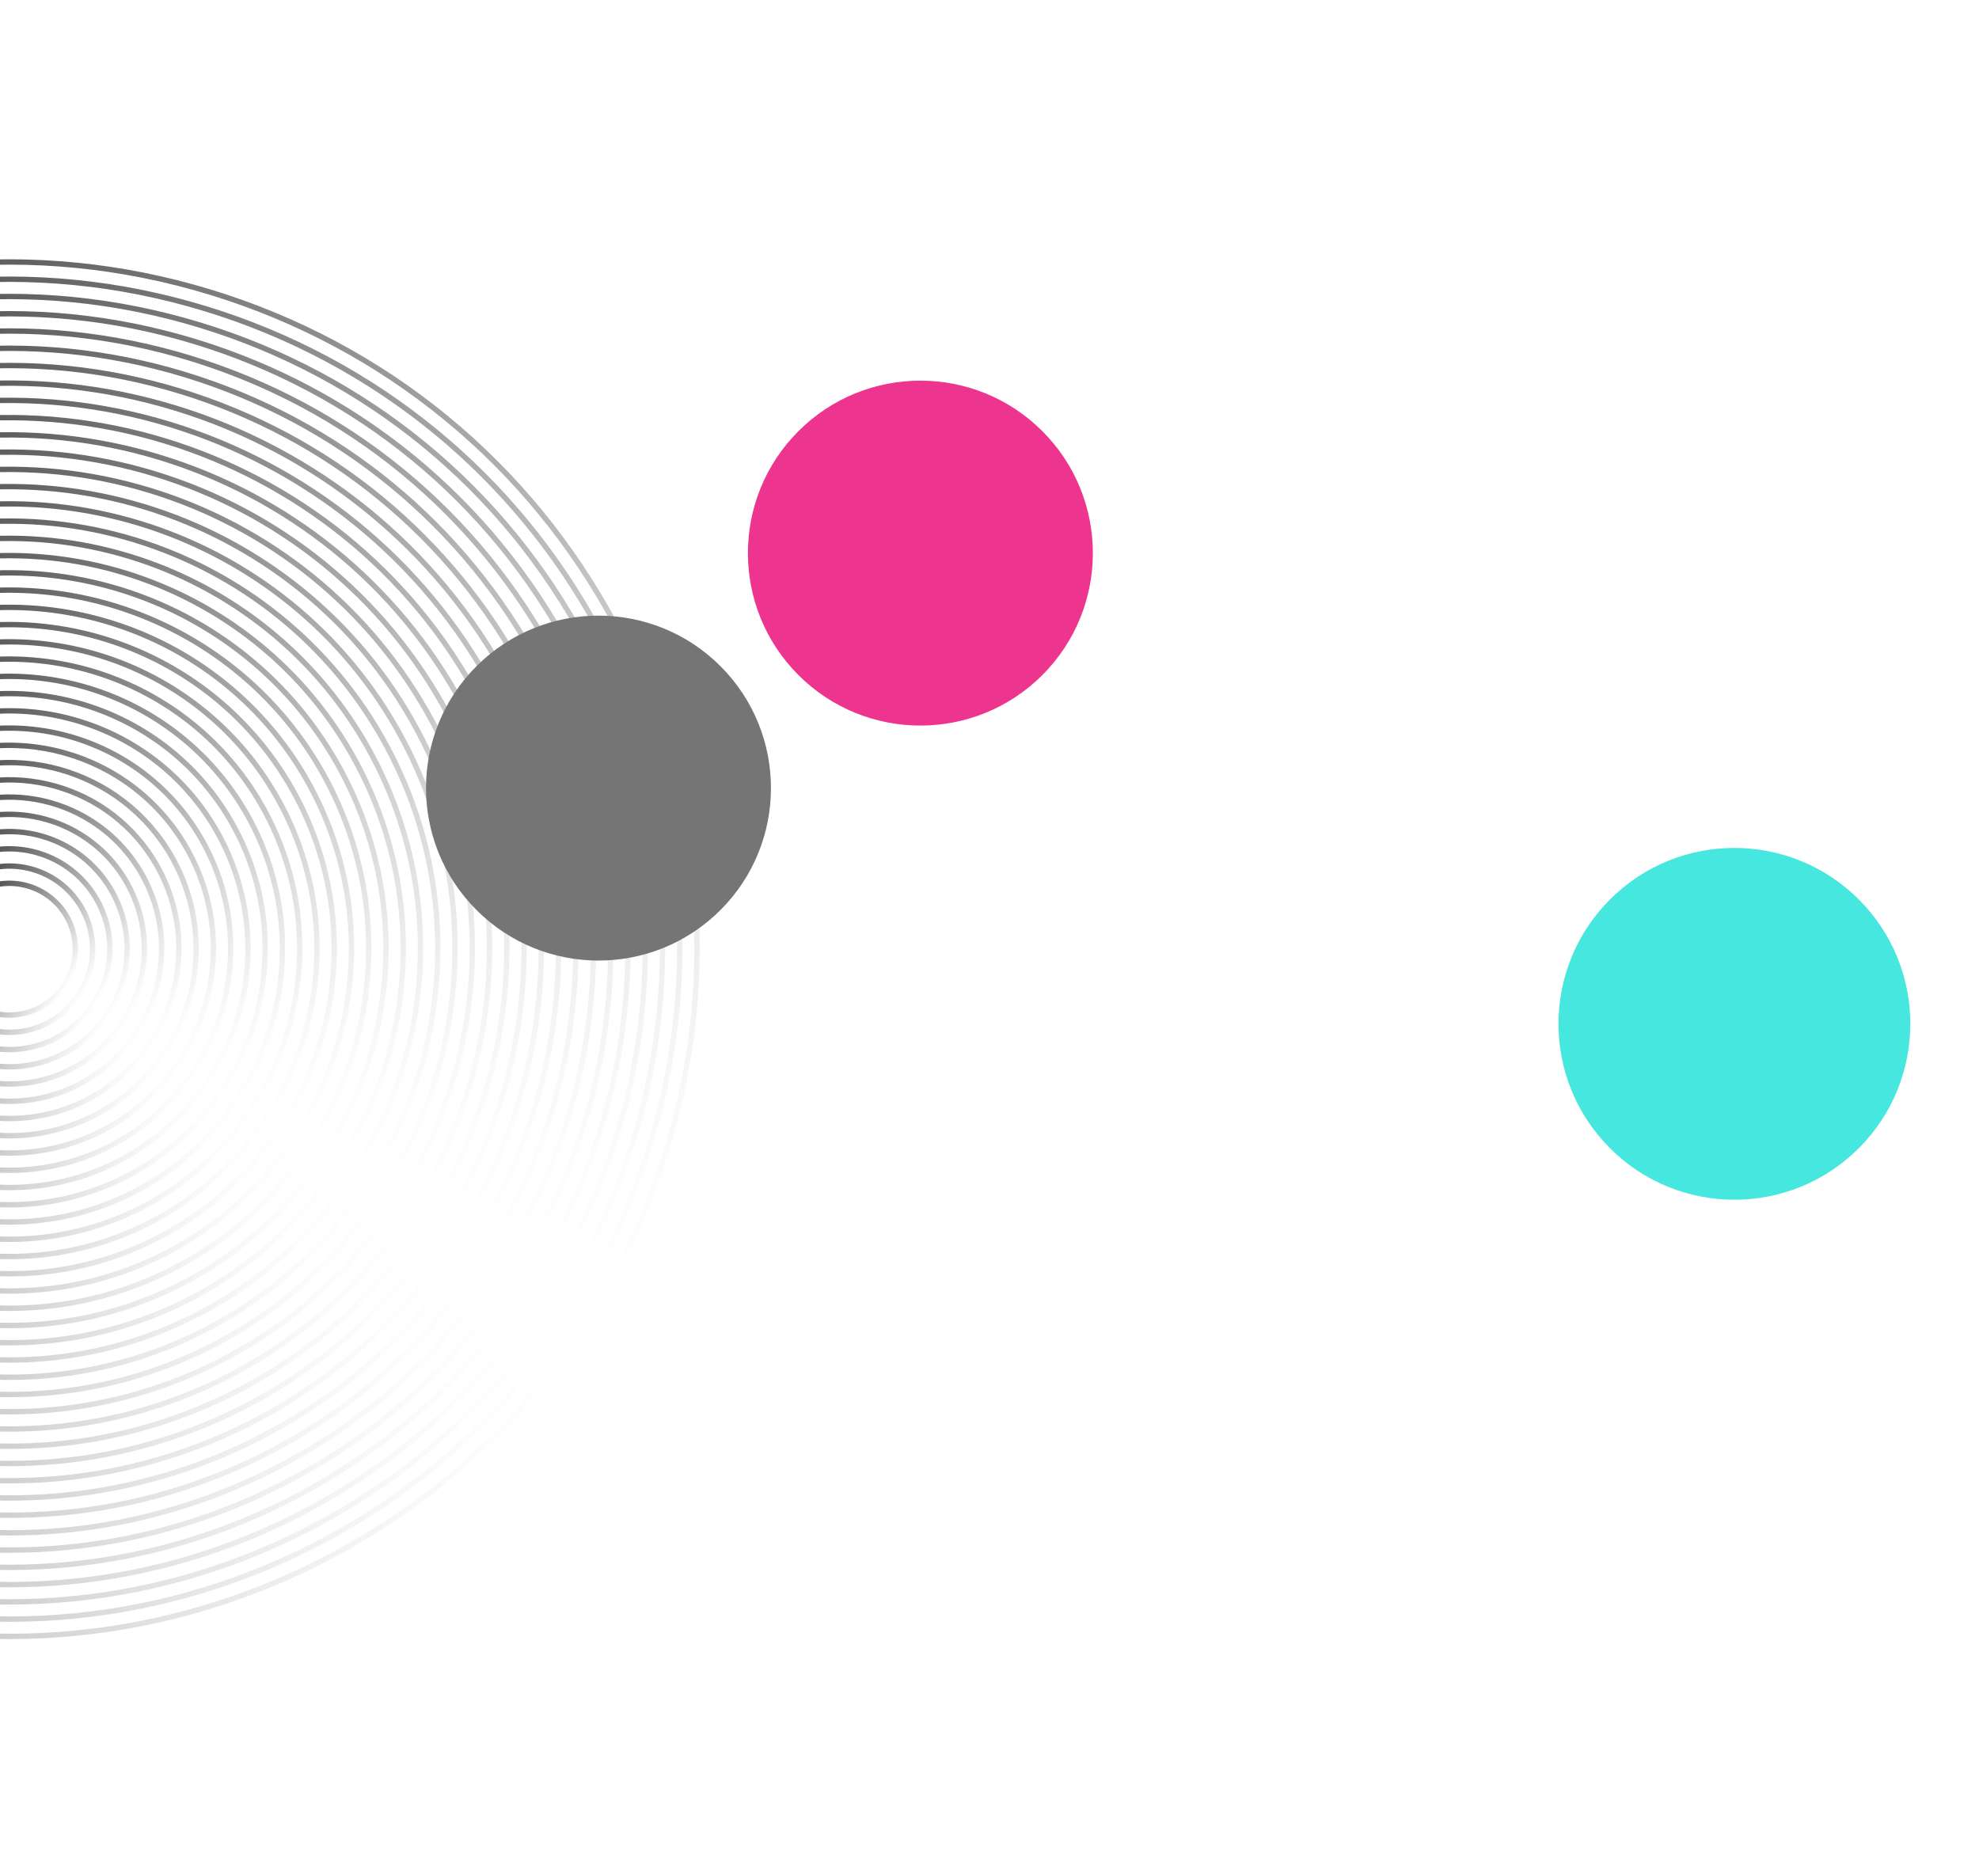 <svg width="1440" height="1365" viewBox="0 0 1440 1365" fill="none" xmlns="http://www.w3.org/2000/svg">
<path d="M232.144 1138.96C112.306 1199.18 -23.782 1209.16 -151.063 1167.08C-278.344 1124.99 -381.581 1035.87 -441.747 916.142C-501.914 796.409 -511.809 660.388 -469.618 533.142C-427.427 405.897 -338.191 302.655 -218.361 242.439C-98.531 182.224 37.565 172.235 164.846 214.32C292.127 256.405 395.355 345.526 455.522 465.258C515.688 584.991 525.584 721.012 483.401 848.253C441.21 975.499 351.974 1078.74 232.144 1138.96ZM-216.619 245.906C-335.529 305.659 -424.072 408.099 -465.937 534.361C-507.803 660.624 -497.971 795.591 -438.271 914.395C-378.572 1033.2 -276.133 1121.63 -149.844 1163.39C-23.546 1205.15 111.492 1195.24 230.402 1135.49C349.312 1075.74 437.855 973.297 479.712 847.039C521.577 720.777 511.75 585.818 452.046 467.005C392.342 348.192 289.907 259.769 163.618 218.006C37.321 176.246 -97.718 186.158 -216.619 245.906Z" fill="url(#paint0_linear_1327_3021)"/>
<path d="M226.513 1127.75C109.673 1186.46 -23.015 1196.2 -147.111 1155.16C-271.208 1114.13 -371.86 1027.24 -430.524 910.502C-489.188 793.758 -498.843 661.15 -457.703 537.08C-416.572 413.015 -329.571 312.358 -212.73 253.645C-95.89 194.932 36.798 185.193 160.895 226.231C284.991 267.269 385.643 354.15 444.307 470.894C502.971 587.637 512.617 720.25 471.486 844.315C430.342 968.376 343.345 1069.04 226.513 1127.75ZM-210.984 257.12C-326.896 315.367 -413.203 415.221 -454.009 538.303C-494.814 661.385 -485.246 792.941 -427.048 908.755C-368.851 1024.57 -268.997 1110.77 -145.888 1151.47C-22.78 1192.17 108.855 1182.52 224.767 1124.27C340.679 1066.03 426.987 966.174 467.792 843.092C508.601 720.019 499.029 588.455 440.831 472.64C382.634 356.826 282.78 270.628 159.671 229.925C36.559 189.213 -95.081 198.878 -210.984 257.12Z" fill="url(#paint1_linear_1327_3021)"/>
<path d="M220.878 1116.54C107.036 1173.74 -22.244 1183.23 -143.16 1143.25C-264.081 1103.27 -362.143 1018.61 -419.301 904.862C-476.458 791.117 -485.867 661.908 -445.783 541.027C-405.699 420.146 -320.933 322.075 -207.091 264.868C-93.248 207.662 36.032 198.174 156.939 238.155C277.855 278.133 375.917 362.793 433.075 476.538C490.233 590.283 499.641 719.493 459.557 840.373C419.474 961.254 334.712 1059.33 220.878 1116.54ZM-205.348 268.335C-318.262 325.075 -402.335 422.344 -442.093 542.241C-481.851 662.139 -472.516 790.299 -415.825 903.116C-359.134 1015.93 -261.861 1099.9 -141.937 1139.56C-22.014 1179.22 106.218 1169.8 219.132 1113.06C332.045 1056.32 416.114 959.043 455.877 839.155C495.626 719.262 486.299 591.097 429.608 478.28C372.917 365.464 275.644 281.493 155.72 241.836C35.788 202.185 -92.444 211.6 -205.348 268.335Z" fill="url(#paint2_linear_1327_3021)"/>
<path d="M215.243 1105.32C104.399 1161.02 -21.474 1170.26 -139.205 1131.33C-256.936 1092.4 -352.413 1009.97 -408.069 899.218C-463.72 788.471 -472.882 662.66 -433.859 544.96C-394.836 427.26 -312.295 331.769 -201.46 276.074C-90.624 220.378 35.257 211.136 152.988 250.066C270.719 288.996 366.196 371.422 421.852 482.178C477.507 592.933 486.656 718.739 447.642 836.435C408.614 954.127 326.078 1049.63 215.243 1105.32ZM-199.713 279.549C-309.629 334.783 -391.472 429.48 -430.174 546.188C-468.876 662.896 -459.786 787.657 -404.602 897.476C-349.417 1007.29 -254.725 1089.04 -137.99 1127.64C-21.247 1166.24 103.581 1157.08 213.496 1101.85C323.412 1046.61 405.255 951.916 443.957 835.208C482.659 718.5 473.569 593.738 418.385 483.92C363.2 374.102 268.508 292.356 151.773 253.756C35.017 215.155 -89.807 224.321 -199.713 279.549Z" fill="url(#paint3_linear_1327_3021)"/>
<path d="M209.607 1094.11C101.761 1148.3 -20.716 1157.28 -135.258 1119.41C-249.8 1081.54 -342.705 1001.34 -396.854 893.583C-451.003 785.826 -459.915 663.423 -421.939 548.907C-383.972 434.396 -303.67 341.482 -195.824 287.289C-87.978 233.095 34.499 224.112 149.041 261.986C263.583 299.86 356.488 380.056 410.637 487.813C464.786 595.571 473.69 717.978 435.722 832.489C397.746 947.004 317.444 1039.92 209.607 1094.11ZM-194.078 290.764C-300.995 344.491 -380.603 436.603 -418.245 550.131C-455.9 663.654 -447.061 785.008 -393.378 891.836C-339.696 998.665 -247.589 1078.18 -134.03 1115.72C-20.472 1153.27 100.948 1144.37 207.865 1090.64C314.783 1036.91 394.391 944.802 432.033 831.275C469.674 717.747 460.844 596.389 407.161 489.56C353.479 382.731 261.372 303.22 147.813 265.672C34.255 228.123 -87.161 237.038 -194.078 290.764Z" fill="url(#paint4_linear_1327_3021)"/>
<path d="M203.972 1082.89C99.124 1135.58 -19.945 1144.31 -131.307 1107.5C-242.673 1070.68 -332.989 992.703 -385.631 887.943C-438.273 783.184 -446.931 664.176 -410.024 552.845C-373.108 441.51 -295.037 351.19 -190.189 298.503C-85.341 245.816 33.728 237.083 145.09 273.897C256.456 310.72 346.772 388.694 399.414 493.453C452.056 598.213 460.714 717.221 423.807 828.551C386.887 939.877 308.811 1030.21 203.972 1082.89ZM-188.443 301.979C-292.362 354.199 -369.744 443.73 -406.33 554.069C-442.92 664.42 -434.331 782.366 -382.155 886.197C-329.98 990.027 -240.453 1067.31 -130.084 1103.81C-19.71 1140.31 98.306 1131.64 202.226 1079.42C306.145 1027.2 383.527 937.666 420.113 827.328C456.694 716.981 448.114 599.031 395.938 495.2C343.763 391.369 254.24 314.093 143.867 277.591C33.484 241.094 -84.523 249.759 -188.443 301.979Z" fill="url(#paint5_linear_1327_3021)"/>
<path d="M198.337 1071.68C96.487 1122.86 -19.174 1131.34 -127.351 1095.58C-235.528 1059.81 -323.263 984.06 -374.399 882.299C-425.534 780.538 -433.946 664.929 -398.095 556.788C-362.236 448.642 -286.403 360.898 -184.554 309.718C-82.704 258.538 32.958 250.055 141.134 285.822C249.311 321.588 337.046 397.336 388.182 499.098C439.318 600.859 447.738 716.463 411.879 824.609C376.019 932.755 300.187 1020.5 198.337 1071.68ZM-182.807 313.193C-283.728 363.907 -358.876 450.853 -394.41 558.016C-429.944 665.178 -421.601 779.725 -370.932 880.557C-320.263 981.39 -233.321 1056.44 -126.132 1091.89C-18.939 1127.34 95.674 1118.93 196.595 1068.21C297.516 1017.5 372.664 930.553 408.198 823.39C443.732 716.228 435.388 601.681 384.715 500.84C334.042 399.998 247.105 324.957 139.916 289.502C32.722 254.061 -81.886 262.48 -182.807 313.193Z" fill="url(#paint6_linear_1327_3021)"/>
<path d="M192.702 1060.46C-11.36 1163.01 -260.726 1080.56 -363.184 876.663C-465.642 672.769 -382.98 423.473 -178.918 320.931C25.143 218.389 274.51 300.838 376.968 504.732C479.426 708.626 396.755 957.926 192.702 1060.46ZM-177.176 324.398C-379.328 425.98 -461.202 672.942 -359.709 874.916C-258.215 1076.89 -11.183 1158.57 190.96 1057C393.102 955.419 474.99 708.462 373.492 506.478C271.994 304.495 24.966 222.82 -177.176 324.398Z" fill="url(#paint7_linear_1327_3021)"/>
<path d="M187.066 1049.25C-10.805 1148.68 -252.614 1068.73 -351.961 871.023C-451.308 673.32 -371.154 431.577 -173.283 332.145C24.588 232.714 266.397 312.669 365.744 510.372C465.091 708.074 384.937 949.818 187.066 1049.25ZM-171.541 335.612C-367.501 434.084 -446.872 673.484 -348.485 869.277C-250.098 1065.07 -10.627 1144.25 185.324 1045.78C381.276 947.316 460.656 707.911 362.269 512.118C263.882 316.326 24.411 237.145 -171.541 335.612Z" fill="url(#paint8_linear_1327_3021)"/>
<path d="M181.431 1038.04C-10.249 1134.36 -244.497 1056.91 -340.738 865.384C-436.978 673.864 -359.328 439.681 -167.648 343.361C24.032 247.04 258.281 324.492 354.521 516.012C450.761 707.533 373.111 941.716 181.431 1038.04ZM-165.906 346.828C-355.675 442.188 -432.543 674.027 -337.262 863.638C-241.982 1053.25 -10.081 1129.93 179.689 1034.57C369.458 939.209 446.326 707.369 351.045 517.759C255.765 328.149 23.855 251.472 -165.906 346.828Z" fill="url(#paint9_linear_1327_3021)"/>
<path d="M175.795 1026.82C-9.702 1120.04 -236.381 1045.08 -329.515 859.745C-422.649 674.406 -347.51 447.789 -162.013 354.575C23.485 261.362 250.164 336.314 343.298 521.652C436.431 706.991 361.285 933.612 175.795 1026.82ZM-160.27 358.042C-343.849 450.292 -418.213 674.57 -326.039 857.998C-233.865 1041.43 -9.525 1115.6 174.053 1023.35C357.632 931.105 431.996 706.827 339.822 523.399C247.648 339.971 23.308 265.793 -160.27 358.042Z" fill="url(#paint10_linear_1327_3021)"/>
<path d="M170.16 1015.61C-9.147 1105.71 -228.264 1033.26 -318.291 854.105C-408.319 674.948 -335.684 455.892 -156.377 365.789C22.93 275.686 242.047 348.135 332.074 527.292C422.102 706.448 349.467 925.504 170.16 1015.61ZM-154.635 369.256C-332.023 458.395 -403.883 675.112 -314.816 852.358C-225.748 1029.6 -8.97 1101.28 168.418 1012.14C345.806 923.001 417.666 706.284 328.599 529.038C239.531 351.792 22.753 280.118 -154.635 369.256Z" fill="url(#paint11_linear_1327_3021)"/>
<path d="M164.525 1004.39C-8.591 1091.38 -220.147 1021.44 -307.068 848.464C-393.989 675.49 -323.858 463.995 -150.742 377.003C22.374 290.011 233.93 359.956 320.851 532.931C407.772 705.905 337.641 917.4 164.525 1004.39ZM-149 380.47C-320.205 466.502 -389.553 675.653 -303.592 846.718C-217.631 1017.78 -8.414 1086.95 162.783 1000.92C333.989 914.893 403.336 705.742 317.376 534.677C231.415 363.613 22.197 294.443 -149 380.47Z" fill="url(#paint12_linear_1327_3021)"/>
<path d="M158.889 993.178C-8.036 1077.06 -212.035 1009.61 -295.845 842.825C-379.659 676.033 -312.041 472.104 -145.107 388.218C21.827 304.333 225.818 371.788 309.628 538.571C393.442 705.364 325.815 909.297 158.889 993.178ZM-143.365 391.685C-308.379 474.606 -375.219 676.205 -292.369 841.078C-209.519 1005.95 -7.867 1072.63 157.147 989.711C322.162 906.79 389.002 705.191 306.152 540.318C223.302 375.445 21.65 308.764 -143.365 391.685Z" fill="url(#paint13_linear_1327_3021)"/>
<path d="M153.259 981.972C-7.484 1062.75 -203.914 997.795 -284.617 837.194C-365.32 676.592 -300.21 480.215 -139.467 399.441C21.276 318.667 217.706 383.618 298.409 544.219C379.112 704.821 313.993 901.202 153.259 981.972ZM-137.729 402.899C-296.553 482.709 -360.889 676.747 -281.146 835.438C-201.402 994.129 -7.312 1058.31 151.512 978.496C310.336 898.686 374.672 704.648 294.929 545.957C215.186 387.266 21.095 323.089 -137.729 402.899Z" fill="url(#paint14_linear_1327_3021)"/>
<path d="M147.623 970.759C-6.929 1048.42 -195.797 985.974 -273.398 831.546C-350.999 677.118 -288.392 488.302 -133.84 410.639C20.712 332.976 209.58 395.423 287.181 549.851C364.783 704.28 302.175 893.095 147.623 970.759ZM-132.094 414.115C-284.727 490.814 -346.559 677.291 -269.922 829.8C-193.286 982.309 -6.756 1043.98 145.877 967.283C298.519 890.579 360.342 704.107 283.706 551.598C207.069 399.089 20.539 337.416 -132.094 414.115Z" fill="url(#paint15_linear_1327_3021)"/>
<path d="M141.988 959.544C-6.373 1034.1 -187.68 974.152 -262.175 825.906C-336.67 677.66 -276.566 496.405 -128.205 421.853C20.156 347.301 201.468 407.253 275.958 555.491C350.448 703.728 290.349 884.992 141.988 959.544ZM-126.458 425.329C-272.909 498.921 -332.229 677.833 -258.699 824.16C-185.169 970.487 -6.2 1029.66 140.242 956.068C286.692 882.476 346.013 703.564 272.482 557.237C198.952 410.91 19.984 351.741 -126.458 425.329Z" fill="url(#paint16_linear_1327_3021)"/>
<path d="M136.353 948.329C-5.826 1019.77 -179.568 962.321 -250.952 820.266C-322.335 678.211 -264.749 504.513 -122.57 433.067C19.61 361.621 193.351 419.075 264.735 561.13C336.119 703.185 278.523 876.888 136.353 948.329ZM-120.823 436.543C-261.083 507.024 -317.895 678.383 -247.476 818.519C-177.052 958.664 -5.654 1015.33 134.606 944.853C274.866 874.372 331.679 703.013 261.259 562.877C190.836 422.732 19.437 366.061 -120.823 436.543Z" fill="url(#paint17_linear_1327_3021)"/>
<path d="M130.717 937.114C-5.271 1005.45 -171.451 950.499 -239.728 814.626C-308.006 678.752 -252.922 512.616 -116.934 444.281C19.054 375.946 185.234 430.896 253.512 566.769C321.789 702.643 266.706 868.779 130.717 937.114ZM-115.188 447.757C-249.257 515.127 -303.565 678.925 -236.253 812.879C-168.935 946.842 -5.098 1001.01 128.971 933.638C263.04 866.268 317.349 702.47 250.036 568.516C182.719 434.553 18.881 380.386 -115.188 447.757Z" fill="url(#paint18_linear_1327_3021)"/>
<path d="M125.082 925.9C-4.715 991.124 -163.335 938.677 -228.505 808.986C-293.676 679.295 -241.096 520.72 -111.299 455.496C18.498 390.272 177.118 442.719 242.288 572.41C307.459 702.101 254.879 860.676 125.082 925.9ZM-109.552 458.972C-237.439 523.236 -289.236 679.468 -225.025 807.249C-160.814 935.029 -4.538 986.693 123.34 922.433C251.227 858.169 303.023 701.937 238.817 574.165C174.602 446.375 18.326 394.712 -109.552 458.972Z" fill="url(#paint19_linear_1327_3021)"/>
<path d="M119.447 914.685C-4.159 976.798 -155.218 926.855 -217.282 803.346C-279.346 679.837 -229.279 528.827 -105.664 466.709C17.943 404.596 169.001 454.539 231.065 578.048C293.129 701.557 243.053 852.572 119.447 914.685ZM-103.922 470.176C-225.618 531.329 -274.91 680 -213.806 801.599C-152.706 923.189 -3.991 972.371 117.705 911.218C239.401 850.065 288.693 701.394 227.589 579.795C166.49 458.205 17.774 409.023 -103.922 470.176Z" fill="url(#paint20_linear_1327_3021)"/>
<path d="M113.812 903.471C-3.613 962.478 -147.101 915.034 -206.059 797.707C-265.016 680.38 -217.453 536.931 -100.028 477.925C17.396 418.918 160.884 466.362 219.842 583.689C278.799 701.016 231.227 844.469 113.812 903.471ZM-98.286 481.392C-213.791 539.434 -260.58 680.544 -202.583 795.96C-144.585 911.377 -3.436 958.047 112.069 900.005C227.574 841.963 274.364 700.852 216.366 585.436C158.368 470.019 17.219 423.35 -98.286 481.392Z" fill="url(#paint21_linear_1327_3021)"/>
<path d="M108.176 892.257C-3.057 948.152 -138.989 903.203 -194.835 792.067C-250.682 680.931 -205.626 545.035 -94.393 489.139C16.84 433.244 152.772 478.193 208.618 589.329C264.465 700.465 219.409 836.362 108.176 892.257ZM-92.651 492.606C-201.965 547.537 -246.246 681.095 -191.36 790.321C-136.473 899.546 -2.88 943.721 106.434 888.79C215.748 833.859 260.029 700.301 205.143 591.076C150.256 481.85 16.663 437.675 -92.651 492.606Z" fill="url(#paint22_linear_1327_3021)"/>
<path d="M102.541 881.043C-2.502 933.827 -130.872 891.381 -183.612 786.428C-236.352 681.474 -193.8 553.138 -88.758 500.354C16.285 447.569 144.655 490.015 197.395 594.969C250.135 699.923 207.583 828.258 102.541 881.043ZM-87.016 503.821C-190.148 555.645 -231.916 681.637 -180.136 784.681C-128.356 887.724 -2.324 929.396 100.799 877.576C203.922 825.756 245.7 699.759 193.919 596.715C142.139 493.672 16.108 452.001 -87.016 503.821Z" fill="url(#paint23_linear_1327_3021)"/>
<path d="M96.906 869.828C-1.946 919.502 -122.755 879.56 -172.389 780.788C-222.022 682.016 -181.974 561.242 -83.122 511.568C15.738 461.89 136.539 501.837 186.172 600.609C235.805 699.38 195.757 820.155 96.906 869.828ZM-81.38 515.035C-178.321 563.749 -217.587 682.18 -168.913 779.041C-120.24 875.903 -1.778 915.075 95.163 866.361C192.105 817.648 231.37 699.217 182.696 602.355C134.023 505.494 15.561 466.322 -81.38 515.035Z" fill="url(#paint24_linear_1327_3021)"/>
<path d="M91.27 858.613C-1.399 905.18 -114.639 867.737 -161.166 775.148C-207.692 682.558 -170.156 569.349 -77.487 522.782C15.182 476.215 128.422 513.658 174.949 606.248C221.476 698.838 183.931 812.051 91.27 858.613ZM-75.745 526.249C-166.495 571.852 -203.257 682.722 -157.69 773.401C-112.123 864.08 -1.222 900.749 89.528 855.147C180.278 809.544 217.04 698.674 171.473 607.995C125.906 517.315 15.005 480.647 -75.745 526.249Z" fill="url(#paint25_linear_1327_3021)"/>
<path d="M85.635 847.398C-0.843 890.854 -106.522 855.915 -149.942 769.507C-193.363 683.099 -158.33 577.452 -71.852 533.996C14.627 490.54 120.305 525.479 163.726 611.887C207.146 698.295 172.113 803.942 85.635 847.398ZM-70.109 537.463C-154.678 579.959 -188.927 683.263 -146.466 767.76C-104.006 852.258 -0.666 886.423 83.893 843.931C168.452 801.44 202.71 698.131 160.25 613.634C117.789 529.136 14.45 494.971 -70.109 537.463Z" fill="url(#paint26_linear_1327_3021)"/>
<path d="M80.004 836.195C-0.283 876.539 -98.405 844.095 -138.715 763.878C-179.024 683.661 -146.504 585.557 -66.216 545.212C14.071 504.867 112.193 537.312 152.507 617.537C192.82 697.763 160.292 795.85 80.004 836.195ZM-64.474 548.679C-142.851 588.064 -174.593 683.816 -135.243 762.123C-95.894 840.429 -0.111 872.099 78.257 832.719C156.635 793.334 188.385 697.577 149.035 619.271C109.686 540.964 13.903 509.294 -64.474 548.679Z" fill="url(#paint27_linear_1327_3021)"/>
<path d="M74.369 824.979C0.263 862.218 -90.288 832.272 -127.496 758.228C-164.703 684.185 -134.682 593.651 -60.586 556.417C13.52 519.178 104.071 549.124 141.279 623.168C178.486 697.211 148.465 787.745 74.369 824.979ZM-58.839 559.893C-131.025 596.167 -160.272 684.362 -124.029 756.486C-87.786 828.611 0.427 857.782 72.622 821.503C144.817 785.225 174.055 697.034 137.812 624.91C101.56 552.79 13.347 523.618 -58.839 559.893Z" fill="url(#paint28_linear_1327_3021)"/>
<path d="M68.733 813.764C0.819 847.891 -82.18 820.454 -116.281 752.592C-150.382 684.731 -122.874 601.762 -54.959 567.635C12.955 533.507 95.946 560.949 130.047 628.811C164.148 696.672 136.648 779.636 68.733 813.764ZM-53.204 571.106C-119.199 604.269 -145.933 684.899 -112.797 750.841C-79.66 816.783 0.992 843.451 66.987 810.288C132.982 777.125 159.725 696.491 126.589 630.548C93.444 564.611 12.792 537.943 -53.204 571.106Z" fill="url(#paint29_linear_1327_3021)"/>
<path d="M63.098 802.55C1.375 833.567 -74.055 808.628 -105.049 746.949C-136.043 685.27 -111.047 609.867 -49.315 578.846C12.417 547.825 87.838 572.768 118.832 634.447C149.827 696.126 124.822 771.534 63.098 802.55ZM-47.568 582.322C-107.382 612.378 -131.612 685.447 -101.582 745.207C-71.552 804.967 1.538 829.131 61.352 799.075C121.165 769.018 145.395 695.949 115.365 636.189C85.327 576.434 12.236 552.269 -47.568 582.322Z" fill="url(#paint30_linear_1327_3021)"/>
<path d="M57.463 791.336C1.921 819.245 -65.943 796.797 -93.826 741.309C-121.709 685.82 -99.212 617.965 -43.68 590.06C11.862 562.15 79.726 584.598 107.609 640.086C135.492 695.575 112.995 763.43 57.463 791.336ZM-41.933 593.535C-95.555 620.481 -117.282 685.989 -90.359 739.567C-63.436 793.145 2.094 814.805 55.716 787.86C109.339 760.914 131.066 695.407 104.142 641.829C77.21 588.255 11.689 566.59 -41.933 593.535Z" fill="url(#paint31_linear_1327_3021)"/>
<path d="M51.827 780.122C2.477 804.921 -57.826 784.976 -82.603 735.67C-107.379 686.363 -87.395 626.074 -38.044 601.275C11.306 576.476 71.609 596.42 96.386 645.727C121.163 695.033 101.169 755.327 51.827 780.122ZM-36.298 604.75C-83.729 628.585 -102.948 686.54 -79.136 733.927C-55.324 781.315 2.641 800.485 50.081 776.646C97.512 752.811 116.731 694.856 92.919 647.469C69.106 600.082 11.134 580.916 -36.298 604.75Z" fill="url(#paint32_linear_1327_3021)"/>
<path d="M46.192 768.908C3.033 790.596 -49.709 773.155 -71.379 730.03C-93.05 686.906 -75.569 634.178 -32.409 612.49C10.751 590.802 63.492 608.243 85.163 651.367C106.833 694.491 89.352 747.22 46.192 768.908ZM-30.667 615.957C-71.916 636.685 -88.623 687.074 -67.912 728.288C-47.202 769.502 3.201 786.169 44.45 765.441C85.699 744.713 102.406 694.323 81.696 653.109C60.977 611.9 10.574 595.233 -30.667 615.957Z" fill="url(#paint33_linear_1327_3021)"/>
<path d="M40.557 757.693C3.588 776.27 -41.593 761.332 -60.156 724.39C-78.72 687.448 -63.742 642.281 -26.774 623.704C10.195 605.127 55.376 620.064 73.939 657.006C92.503 693.948 77.525 739.116 40.557 757.693ZM-25.032 627.17C-60.09 644.787 -74.293 687.616 -56.689 722.648C-39.086 757.68 3.756 771.843 38.815 754.226C73.873 736.609 88.076 693.78 70.472 658.748C52.864 623.73 10.027 609.553 -25.032 627.17Z" fill="url(#paint34_linear_1327_3021)"/>
<path d="M34.922 746.478C4.135 761.948 -33.476 749.51 -48.933 718.75C-64.39 687.99 -51.916 650.384 -21.138 634.918C9.648 619.447 47.259 631.886 62.716 662.646C78.173 693.406 65.699 731.012 34.922 746.478ZM-19.396 638.384C-48.264 652.89 -59.963 688.158 -45.466 717.008C-30.969 745.857 4.312 757.517 33.179 743.011C62.047 728.505 73.746 693.237 59.249 664.388C44.752 635.538 9.471 623.878 -19.396 638.384Z" fill="url(#paint35_linear_1327_3021)"/>
<path d="M29.286 735.264C4.691 747.623 -25.363 737.679 -37.71 713.11C-50.06 688.532 -40.099 658.492 -15.503 646.132C9.093 633.773 39.147 643.716 51.493 668.285C63.843 692.863 53.882 722.904 29.286 735.264ZM-13.761 649.599C-36.437 660.994 -45.629 688.709 -34.243 711.368C-22.857 734.027 4.859 743.196 27.544 731.797C50.221 720.402 59.412 692.686 48.026 670.028C36.631 647.373 8.916 638.204 -13.761 649.599Z" fill="url(#paint36_linear_1327_3021)"/>
<g filter="url(#filter0_f_1327_3021)">
<circle cx="435.484" cy="573.484" r="125.5" transform="rotate(135 435.484 573.484)" fill="#757575"/>
</g>
<g filter="url(#filter1_f_1327_3021)">
<circle cx="1262.02" cy="745.019" r="128" transform="rotate(135 1262.02 745.019)" fill="#45E7DE"/>
</g>
<g opacity="0.8" filter="url(#filter2_f_1327_3021)">
<circle cx="669.71" cy="402.485" r="125.5" transform="rotate(135 669.71 402.485)" fill="#E90373"/>
</g>
<defs>
<filter id="filter0_f_1327_3021" x="33.984" y="171.984" width="803" height="803" filterUnits="userSpaceOnUse" color-interpolation-filters="sRGB">
<feFlood flood-opacity="0" result="BackgroundImageFix"/>
<feBlend mode="normal" in="SourceGraphic" in2="BackgroundImageFix" result="shape"/>
<feGaussianBlur stdDeviation="138" result="effect1_foregroundBlur_1327_3021"/>
</filter>
<filter id="filter1_f_1327_3021" x="858.019" y="341.019" width="808" height="808" filterUnits="userSpaceOnUse" color-interpolation-filters="sRGB">
<feFlood flood-opacity="0" result="BackgroundImageFix"/>
<feBlend mode="normal" in="SourceGraphic" in2="BackgroundImageFix" result="shape"/>
<feGaussianBlur stdDeviation="138" result="effect1_foregroundBlur_1327_3021"/>
</filter>
<filter id="filter2_f_1327_3021" x="268.21" y="0.985" width="803" height="803" filterUnits="userSpaceOnUse" color-interpolation-filters="sRGB">
<feFlood flood-opacity="0" result="BackgroundImageFix"/>
<feBlend mode="normal" in="SourceGraphic" in2="BackgroundImageFix" result="shape"/>
<feGaussianBlur stdDeviation="138" result="effect1_foregroundBlur_1327_3021"/>
</filter>
<linearGradient id="paint0_linear_1327_3021" x1="426.089" y1="966.284" x2="-412.324" y2="415.104" gradientUnits="userSpaceOnUse">
<stop stop-color="#323232" stop-opacity="0"/>
<stop offset="1" stop-color="#323232"/>
</linearGradient>
<linearGradient id="paint1_linear_1327_3021" x1="415.612" y1="959.393" x2="-401.842" y2="421.996" gradientUnits="userSpaceOnUse">
<stop stop-color="#323232" stop-opacity="0"/>
<stop offset="1" stop-color="#323232"/>
</linearGradient>
<linearGradient id="paint2_linear_1327_3021" x1="405.118" y1="952.503" x2="-391.352" y2="428.9" gradientUnits="userSpaceOnUse">
<stop stop-color="#323232" stop-opacity="0"/>
<stop offset="1" stop-color="#323232"/>
</linearGradient>
<linearGradient id="paint3_linear_1327_3021" x1="394.633" y1="945.606" x2="-380.871" y2="435.796" gradientUnits="userSpaceOnUse">
<stop stop-color="#323232" stop-opacity="0"/>
<stop offset="1" stop-color="#323232"/>
</linearGradient>
<linearGradient id="paint4_linear_1327_3021" x1="384.15" y1="938.71" x2="-370.378" y2="442.678" gradientUnits="userSpaceOnUse">
<stop stop-color="#323232" stop-opacity="0"/>
<stop offset="1" stop-color="#323232"/>
</linearGradient>
<linearGradient id="paint5_linear_1327_3021" x1="373.663" y1="931.815" x2="-359.89" y2="449.573" gradientUnits="userSpaceOnUse">
<stop stop-color="#323232" stop-opacity="0"/>
<stop offset="1" stop-color="#323232"/>
</linearGradient>
<linearGradient id="paint6_linear_1327_3021" x1="363.171" y1="924.923" x2="-349.407" y2="456.479" gradientUnits="userSpaceOnUse">
<stop stop-color="#323232" stop-opacity="0"/>
<stop offset="1" stop-color="#323232"/>
</linearGradient>
<linearGradient id="paint7_linear_1327_3021" x1="352.689" y1="918.025" x2="-338.914" y2="463.36" gradientUnits="userSpaceOnUse">
<stop stop-color="#323232" stop-opacity="0"/>
<stop offset="1" stop-color="#323232"/>
</linearGradient>
<linearGradient id="paint8_linear_1327_3021" x1="342.201" y1="911.131" x2="-328.426" y2="470.254" gradientUnits="userSpaceOnUse">
<stop stop-color="#323232" stop-opacity="0"/>
<stop offset="1" stop-color="#323232"/>
</linearGradient>
<linearGradient id="paint9_linear_1327_3021" x1="331.714" y1="904.237" x2="-317.938" y2="477.149" gradientUnits="userSpaceOnUse">
<stop stop-color="#323232" stop-opacity="0"/>
<stop offset="1" stop-color="#323232"/>
</linearGradient>
<linearGradient id="paint10_linear_1327_3021" x1="321.227" y1="897.342" x2="-307.45" y2="484.043" gradientUnits="userSpaceOnUse">
<stop stop-color="#323232" stop-opacity="0"/>
<stop offset="1" stop-color="#323232"/>
</linearGradient>
<linearGradient id="paint11_linear_1327_3021" x1="310.74" y1="890.447" x2="-296.962" y2="490.937" gradientUnits="userSpaceOnUse">
<stop stop-color="#323232" stop-opacity="0"/>
<stop offset="1" stop-color="#323232"/>
</linearGradient>
<linearGradient id="paint12_linear_1327_3021" x1="300.253" y1="883.552" x2="-286.474" y2="497.83" gradientUnits="userSpaceOnUse">
<stop stop-color="#323232" stop-opacity="0"/>
<stop offset="1" stop-color="#323232"/>
</linearGradient>
<linearGradient id="paint13_linear_1327_3021" x1="289.765" y1="876.658" x2="-275.986" y2="504.725" gradientUnits="userSpaceOnUse">
<stop stop-color="#323232" stop-opacity="0"/>
<stop offset="1" stop-color="#323232"/>
</linearGradient>
<linearGradient id="paint14_linear_1327_3021" x1="279.283" y1="869.772" x2="-265.493" y2="511.627" gradientUnits="userSpaceOnUse">
<stop stop-color="#323232" stop-opacity="0"/>
<stop offset="1" stop-color="#323232"/>
</linearGradient>
<linearGradient id="paint15_linear_1327_3021" x1="268.795" y1="862.877" x2="-255.023" y2="518.52" gradientUnits="userSpaceOnUse">
<stop stop-color="#323232" stop-opacity="0"/>
<stop offset="1" stop-color="#323232"/>
</linearGradient>
<linearGradient id="paint16_linear_1327_3021" x1="258.308" y1="855.982" x2="-244.535" y2="525.414" gradientUnits="userSpaceOnUse">
<stop stop-color="#323232" stop-opacity="0"/>
<stop offset="1" stop-color="#323232"/>
</linearGradient>
<linearGradient id="paint17_linear_1327_3021" x1="247.821" y1="849.087" x2="-234.047" y2="532.307" gradientUnits="userSpaceOnUse">
<stop stop-color="#323232" stop-opacity="0"/>
<stop offset="1" stop-color="#323232"/>
</linearGradient>
<linearGradient id="paint18_linear_1327_3021" x1="237.333" y1="842.192" x2="-223.559" y2="539.201" gradientUnits="userSpaceOnUse">
<stop stop-color="#323232" stop-opacity="0"/>
<stop offset="1" stop-color="#323232"/>
</linearGradient>
<linearGradient id="paint19_linear_1327_3021" x1="226.846" y1="835.298" x2="-213.071" y2="546.095" gradientUnits="userSpaceOnUse">
<stop stop-color="#323232" stop-opacity="0"/>
<stop offset="1" stop-color="#323232"/>
</linearGradient>
<linearGradient id="paint20_linear_1327_3021" x1="216.359" y1="828.402" x2="-202.583" y2="552.989" gradientUnits="userSpaceOnUse">
<stop stop-color="#323232" stop-opacity="0"/>
<stop offset="1" stop-color="#323232"/>
</linearGradient>
<linearGradient id="paint21_linear_1327_3021" x1="205.872" y1="821.509" x2="-192.095" y2="559.884" gradientUnits="userSpaceOnUse">
<stop stop-color="#323232" stop-opacity="0"/>
<stop offset="1" stop-color="#323232"/>
</linearGradient>
<linearGradient id="paint22_linear_1327_3021" x1="195.384" y1="814.614" x2="-181.607" y2="566.778" gradientUnits="userSpaceOnUse">
<stop stop-color="#323232" stop-opacity="0"/>
<stop offset="1" stop-color="#323232"/>
</linearGradient>
<linearGradient id="paint23_linear_1327_3021" x1="184.897" y1="807.72" x2="-171.119" y2="573.672" gradientUnits="userSpaceOnUse">
<stop stop-color="#323232" stop-opacity="0"/>
<stop offset="1" stop-color="#323232"/>
</linearGradient>
<linearGradient id="paint24_linear_1327_3021" x1="174.41" y1="800.825" x2="-160.631" y2="580.566" gradientUnits="userSpaceOnUse">
<stop stop-color="#323232" stop-opacity="0"/>
<stop offset="1" stop-color="#323232"/>
</linearGradient>
<linearGradient id="paint25_linear_1327_3021" x1="163.923" y1="793.93" x2="-150.143" y2="587.46" gradientUnits="userSpaceOnUse">
<stop stop-color="#323232" stop-opacity="0"/>
<stop offset="1" stop-color="#323232"/>
</linearGradient>
<linearGradient id="paint26_linear_1327_3021" x1="153.436" y1="787.035" x2="-139.654" y2="594.353" gradientUnits="userSpaceOnUse">
<stop stop-color="#323232" stop-opacity="0"/>
<stop offset="1" stop-color="#323232"/>
</linearGradient>
<linearGradient id="paint27_linear_1327_3021" x1="142.953" y1="780.15" x2="-129.171" y2="601.257" gradientUnits="userSpaceOnUse">
<stop stop-color="#323232" stop-opacity="0"/>
<stop offset="1" stop-color="#323232"/>
</linearGradient>
<linearGradient id="paint28_linear_1327_3021" x1="132.465" y1="773.254" x2="-118.692" y2="608.149" gradientUnits="userSpaceOnUse">
<stop stop-color="#323232" stop-opacity="0"/>
<stop offset="1" stop-color="#323232"/>
</linearGradient>
<linearGradient id="paint29_linear_1327_3021" x1="121.969" y1="766.363" x2="-108.213" y2="615.046" gradientUnits="userSpaceOnUse">
<stop stop-color="#323232" stop-opacity="0"/>
<stop offset="1" stop-color="#323232"/>
</linearGradient>
<linearGradient id="paint30_linear_1327_3021" x1="111.491" y1="759.465" x2="-97.716" y2="621.937" gradientUnits="userSpaceOnUse">
<stop stop-color="#323232" stop-opacity="0"/>
<stop offset="1" stop-color="#323232"/>
</linearGradient>
<linearGradient id="paint31_linear_1327_3021" x1="101.004" y1="752.57" x2="-87.228" y2="628.83" gradientUnits="userSpaceOnUse">
<stop stop-color="#323232" stop-opacity="0"/>
<stop offset="1" stop-color="#323232"/>
</linearGradient>
<linearGradient id="paint32_linear_1327_3021" x1="90.516" y1="745.676" x2="-76.74" y2="635.725" gradientUnits="userSpaceOnUse">
<stop stop-color="#323232" stop-opacity="0"/>
<stop offset="1" stop-color="#323232"/>
</linearGradient>
<linearGradient id="paint33_linear_1327_3021" x1="80.029" y1="738.782" x2="-66.251" y2="642.62" gradientUnits="userSpaceOnUse">
<stop stop-color="#323232" stop-opacity="0"/>
<stop offset="1" stop-color="#323232"/>
</linearGradient>
<linearGradient id="paint34_linear_1327_3021" x1="69.542" y1="731.886" x2="-55.764" y2="649.513" gradientUnits="userSpaceOnUse">
<stop stop-color="#323232" stop-opacity="0"/>
<stop offset="1" stop-color="#323232"/>
</linearGradient>
<linearGradient id="paint35_linear_1327_3021" x1="59.055" y1="724.991" x2="-45.276" y2="656.407" gradientUnits="userSpaceOnUse">
<stop stop-color="#323232" stop-opacity="0"/>
<stop offset="1" stop-color="#323232"/>
</linearGradient>
<linearGradient id="paint36_linear_1327_3021" x1="48.568" y1="718.097" x2="-34.788" y2="663.301" gradientUnits="userSpaceOnUse">
<stop stop-color="#323232" stop-opacity="0"/>
<stop offset="1" stop-color="#323232"/>
</linearGradient>
</defs>
</svg>
